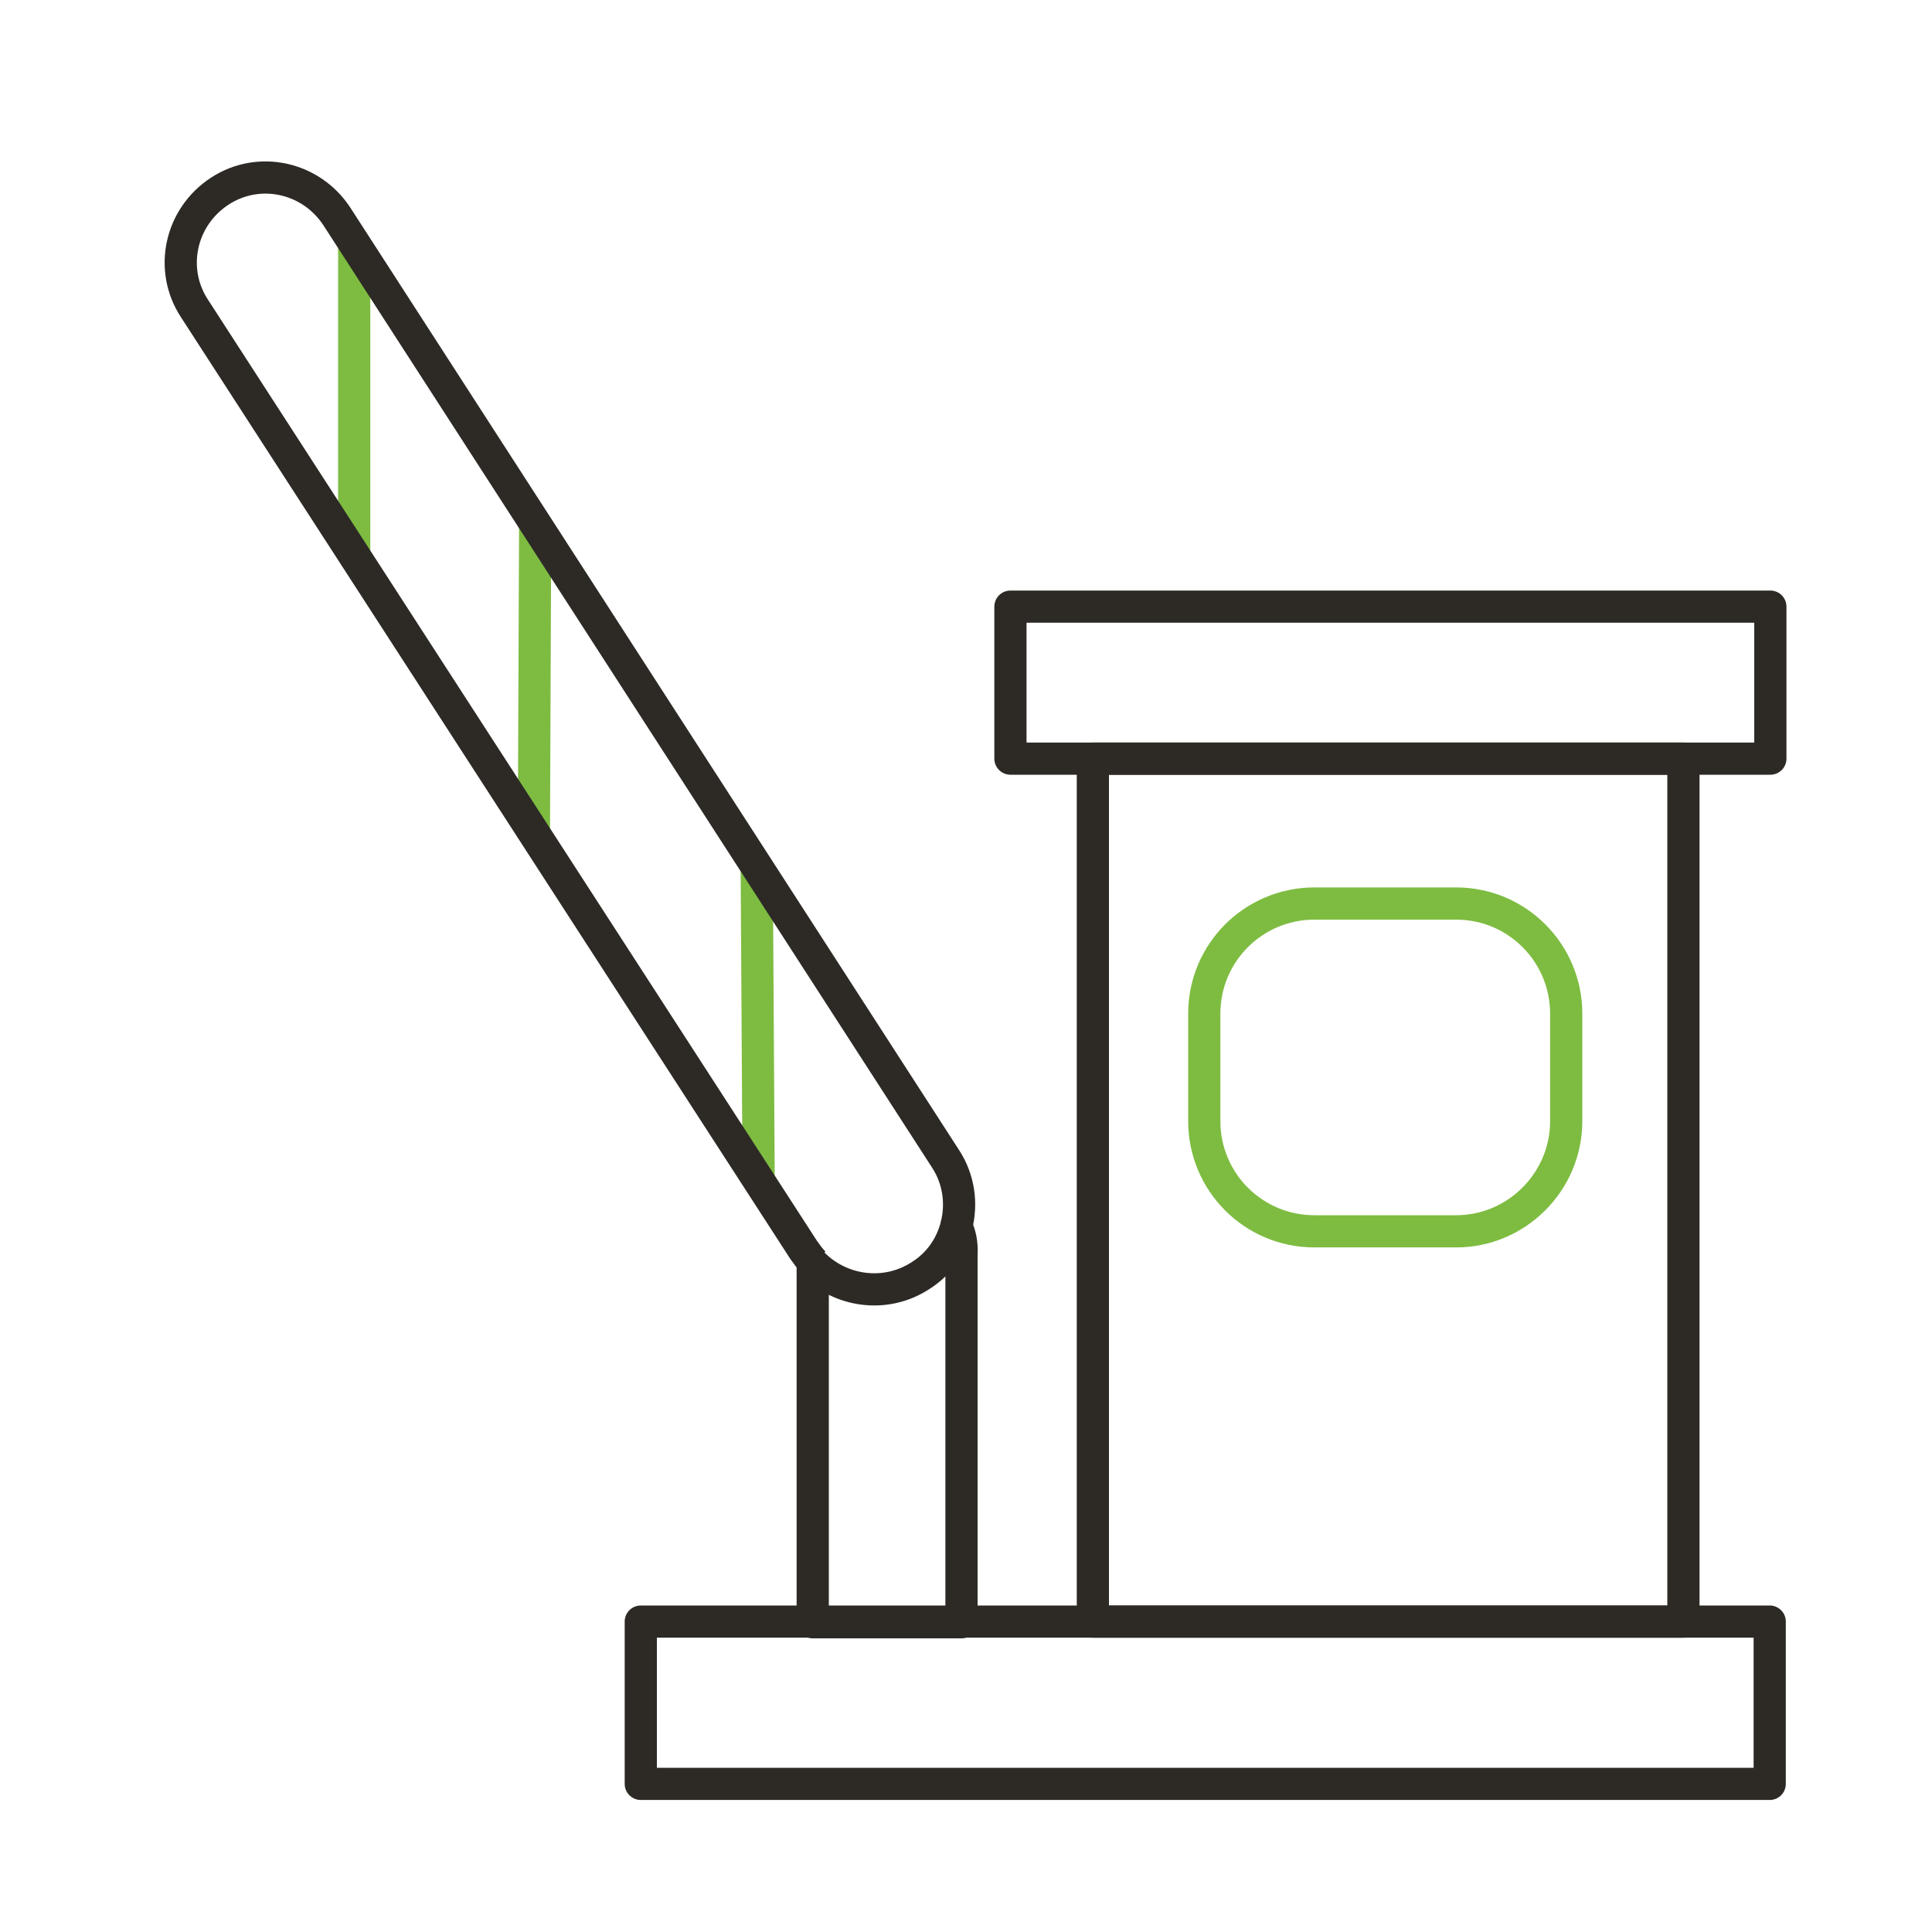 <?xml version="1.0" encoding="utf-8"?>
<svg xmlns="http://www.w3.org/2000/svg" xmlns:xlink="http://www.w3.org/1999/xlink" version="1.1" id="Layer_1" x="0px" y="0px" viewBox="0 0 300 300" style="enable-background:new 0 0 300 300;">
<style type="text/css">
	
		.st0{fill-rule:evenodd;clip-rule:evenodd;fill:none;stroke:#7EBC41;stroke-width:5;stroke-linecap:round;stroke-linejoin:round;stroke-miterlimit:10;}
	.st1{fill:#2D2A26;}
	.st2{fill:#FFFFFF;stroke:#1A1A1A;stroke-width:6;stroke-linecap:round;stroke-linejoin:round;stroke-miterlimit:10;}
	.st3{fill:none;stroke:#7EBB42;stroke-width:6;stroke-linecap:round;stroke-linejoin:round;stroke-miterlimit:10;}
	.st4{fill:none;stroke:#7EBC41;stroke-width:6;stroke-miterlimit:10;}
	.st5{fill:none;stroke:#7EBC41;stroke-width:5;stroke-linecap:round;stroke-linejoin:round;stroke-miterlimit:10;}
	.st6{fill:none;stroke:#2D2926;stroke-width:5;stroke-linecap:round;stroke-linejoin:round;stroke-miterlimit:10;}
	
		.st7{fill-rule:evenodd;clip-rule:evenodd;fill:none;stroke:#2D2926;stroke-width:5;stroke-linecap:round;stroke-linejoin:round;stroke-miterlimit:10;}
	.st8{fill:none;stroke:#1A1A1A;stroke-width:5;stroke-linecap:round;stroke-linejoin:round;stroke-miterlimit:10;}
	.st9{fill:none;stroke:#2D2A26;stroke-width:5;stroke-linecap:round;stroke-linejoin:round;stroke-miterlimit:10;}
	.st10{fill:none;stroke:#7EBB42;stroke-width:5;stroke-linecap:round;stroke-linejoin:round;stroke-miterlimit:10;}
	.st11{fill:none;stroke:#2D2A26;stroke-width:6;stroke-linecap:round;stroke-linejoin:round;stroke-miterlimit:10;}
	.st12{fill:none;stroke:#2D2A26;stroke-width:5;stroke-miterlimit:10;}
	.st13{fill:none;stroke:#7EBB42;stroke-width:5;stroke-miterlimit:10;}
	.st14{fill:none;stroke:#2D2A26;stroke-width:5;stroke-linejoin:round;stroke-miterlimit:10;}
	.st15{fill:#FFFFFF;stroke:#1A1A1A;stroke-width:5;stroke-linecap:round;stroke-linejoin:round;stroke-miterlimit:10;}
	.st16{fill:#7EBB42;}
	.st17{fill:#222829;}
	.st18{fill:none;stroke:#000000;stroke-width:5;stroke-miterlimit:10;}
	.st19{fill:#1A1A1A;}
	.st20{fill:none;stroke:#000000;stroke-width:5;stroke-linecap:round;stroke-linejoin:round;stroke-miterlimit:10;}
	.st21{fill:#2D2926;}
	.st22{fill:#7EBC41;}
	.st23{fill:none;stroke:#7EBB42;stroke-width:5;stroke-linejoin:round;stroke-miterlimit:10;}
	.st24{fill:#221F1F;stroke:#2D2A26;stroke-width:2;stroke-miterlimit:10;}
	.st25{fill:#80BB42;stroke:#7EBC41;stroke-miterlimit:10;}
	.st26{fill:#2D2A26;stroke:#2D2A26;stroke-width:2;stroke-miterlimit:10;}
	.st27{fill:#2D2A26;stroke:#2D2A26;stroke-miterlimit:10;}
	.st28{fill:none;stroke:#2D2926;stroke-width:5;stroke-miterlimit:10;}
	.st29{fill:none;stroke:#2D2A26;stroke-width:4;stroke-miterlimit:10;}
	.st30{fill:none;stroke:#7EBC41;stroke-width:4;stroke-miterlimit:10;}
	.st31{stroke:#231F20;stroke-width:0.25;stroke-miterlimit:10;}
	.st32{fill:#7EBC41;stroke:#231F20;stroke-width:0.25;stroke-miterlimit:10;}
	.st33{fill:none;stroke:#7EBC41;stroke-width:5;stroke-linejoin:round;stroke-miterlimit:10;}
	.st34{fill:none;stroke:#2D2A26;stroke-width:4;stroke-linejoin:round;stroke-miterlimit:10;}
	.st35{fill:none;stroke:#7EBC41;stroke-width:5;stroke-miterlimit:10;}
	.st36{fill:none;stroke:#2D2A26;stroke-width:5;stroke-linecap:square;stroke-linejoin:round;stroke-miterlimit:10;}
	.st37{fill:none;stroke:#7EBC41;stroke-width:4;stroke-linejoin:round;stroke-miterlimit:10;}
	.st38{fill:none;stroke:#222829;stroke-width:4;stroke-linejoin:round;stroke-miterlimit:10;}
	.st39{fill:none;stroke:#222829;stroke-width:5;stroke-linejoin:round;stroke-miterlimit:10;}
	.st40{fill:none;stroke:#222829;stroke-width:5;stroke-miterlimit:10;}
</style>
<g>
	<line class="st35" x1="55" y1="37.8" x2="55" y2="86.1"/>
	<line class="st35" x1="83.1" y1="81.6" x2="82.9" y2="130.1"/>
	<line class="st35" x1="117.5" y1="134.1" x2="117.8" y2="183.2"/>
	<rect x="99.5" y="251.8" class="st14" width="175.3" height="25.2"/>
	<rect x="169.7" y="117.8" class="st14" width="91.7" height="134"/>
	<rect x="156.9" y="94.2" class="st14" width="118" height="23.6"/>
	<path class="st35" d="M226.1,191.2h-22c-9.5,0-17.1-7.7-17.1-17.1v-16.7c0-9.5,7.7-17.1,17.1-17.1h22c9.5,0,17.1,7.7,17.1,17.1&#xA;		v16.7C243.2,183.5,235.5,191.2,226.1,191.2z"/>
	<g>
		<path class="st14" d="M148.5,190.4c-0.8,3.1-2.7,5.9-5.6,7.7c-5.4,3.5-12.4,2.5-16.7-1.9v55.7h23.1v-57.1&#xA;			C149.4,193.1,149.1,191.7,148.5,190.4z"/>
		<path class="st14" d="M148.5,190.4c0.9-3.5,0.4-7.3-1.7-10.5L52.3,33.6c-4-6.1-12.1-7.9-18.2-3.9h0c-6.1,4-7.9,12.1-3.9,18.2&#xA;			l94.6,146.2c0.5,0.7,1,1.4,1.6,2"/>
	</g>
</g>
</svg>